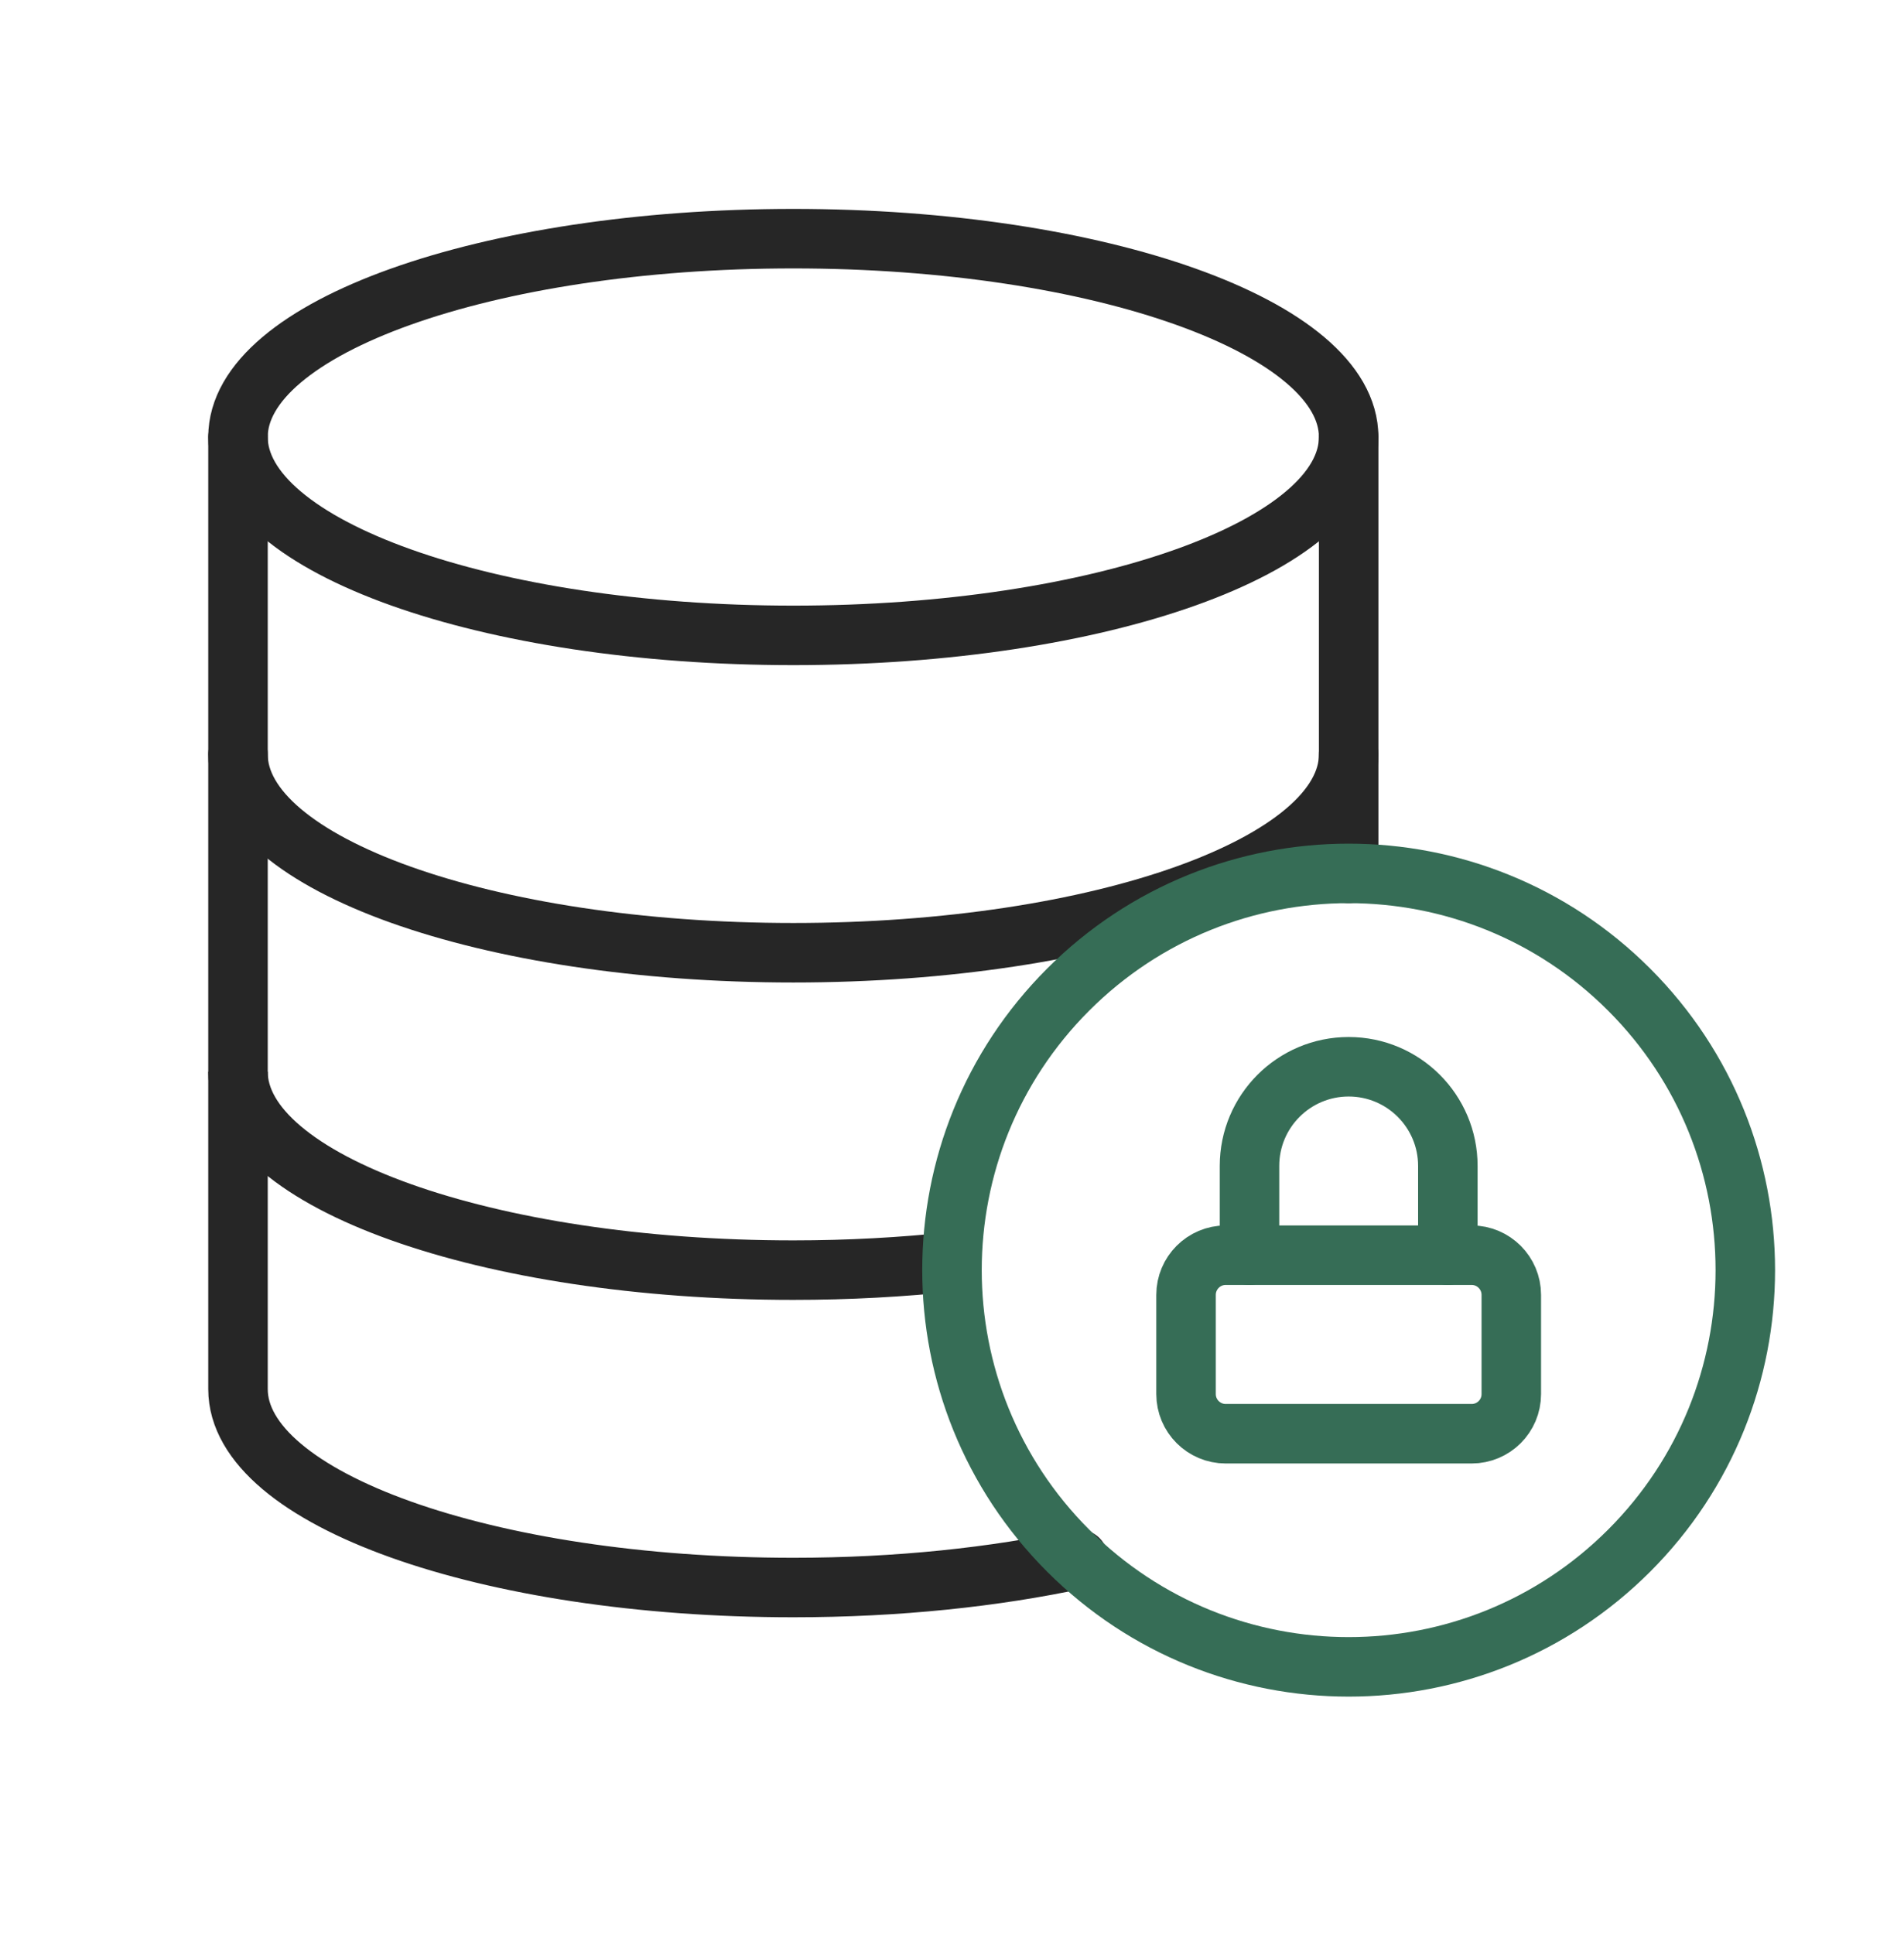 <?xml version="1.0" encoding="utf-8"?>
<svg xmlns="http://www.w3.org/2000/svg" width="64" height="65" viewBox="0 0 64 65" fill="none">
<path d="M45.333 29.354V14.687C45.333 11.005 36.976 8.021 26.667 8.021C16.357 8.021 8 11.005 8 14.687V46.687C8 50.37 16.357 53.354 26.667 53.354C30.176 53.354 33.445 53.002 36.251 52.399" stroke="#262626" stroke-width="2" stroke-linecap="round" stroke-linejoin="round"/>
<path d="M49.467 48.185H41.2C40.464 48.185 39.867 47.588 39.867 46.852V43.519C39.867 42.783 40.464 42.185 41.2 42.185H49.467C50.203 42.185 50.8 42.783 50.8 43.519V46.852C50.8 47.591 50.203 48.185 49.467 48.185Z" stroke="#366D56" stroke-width="2" stroke-linecap="round" stroke-linejoin="round"/>
<path d="M42 42.185V39.185C42 37.345 43.493 35.852 45.333 35.852C47.173 35.852 48.667 37.345 48.667 39.185V42.185" stroke="#366D56" stroke-width="2" stroke-linecap="round" stroke-linejoin="round"/>
<path d="M45.333 14.688C45.333 18.37 36.976 21.354 26.667 21.354C16.357 21.354 8 18.37 8 14.688" stroke="#262626" stroke-width="2" stroke-linecap="round" stroke-linejoin="round"/>
<path d="M45.333 25.354C45.333 29.036 36.976 32.02 26.667 32.02C16.357 32.02 8 29.036 8 25.354" stroke="#262626" stroke-width="2" stroke-linecap="round" stroke-linejoin="round"/>
<path d="M32.029 42.404C30.328 42.586 28.531 42.687 26.667 42.687C16.357 42.687 8 39.703 8 36.02" stroke="#262626" stroke-width="2" stroke-linejoin="round"/>
<path d="M54.761 33.259C59.968 38.466 59.968 46.908 54.761 52.115C49.554 57.322 41.112 57.322 35.905 52.115C30.698 46.908 30.698 38.466 35.905 33.259C41.112 28.052 49.554 28.052 54.761 33.259" stroke="#366D56" stroke-width="2" stroke-linecap="round" stroke-linejoin="round"/>
</svg>